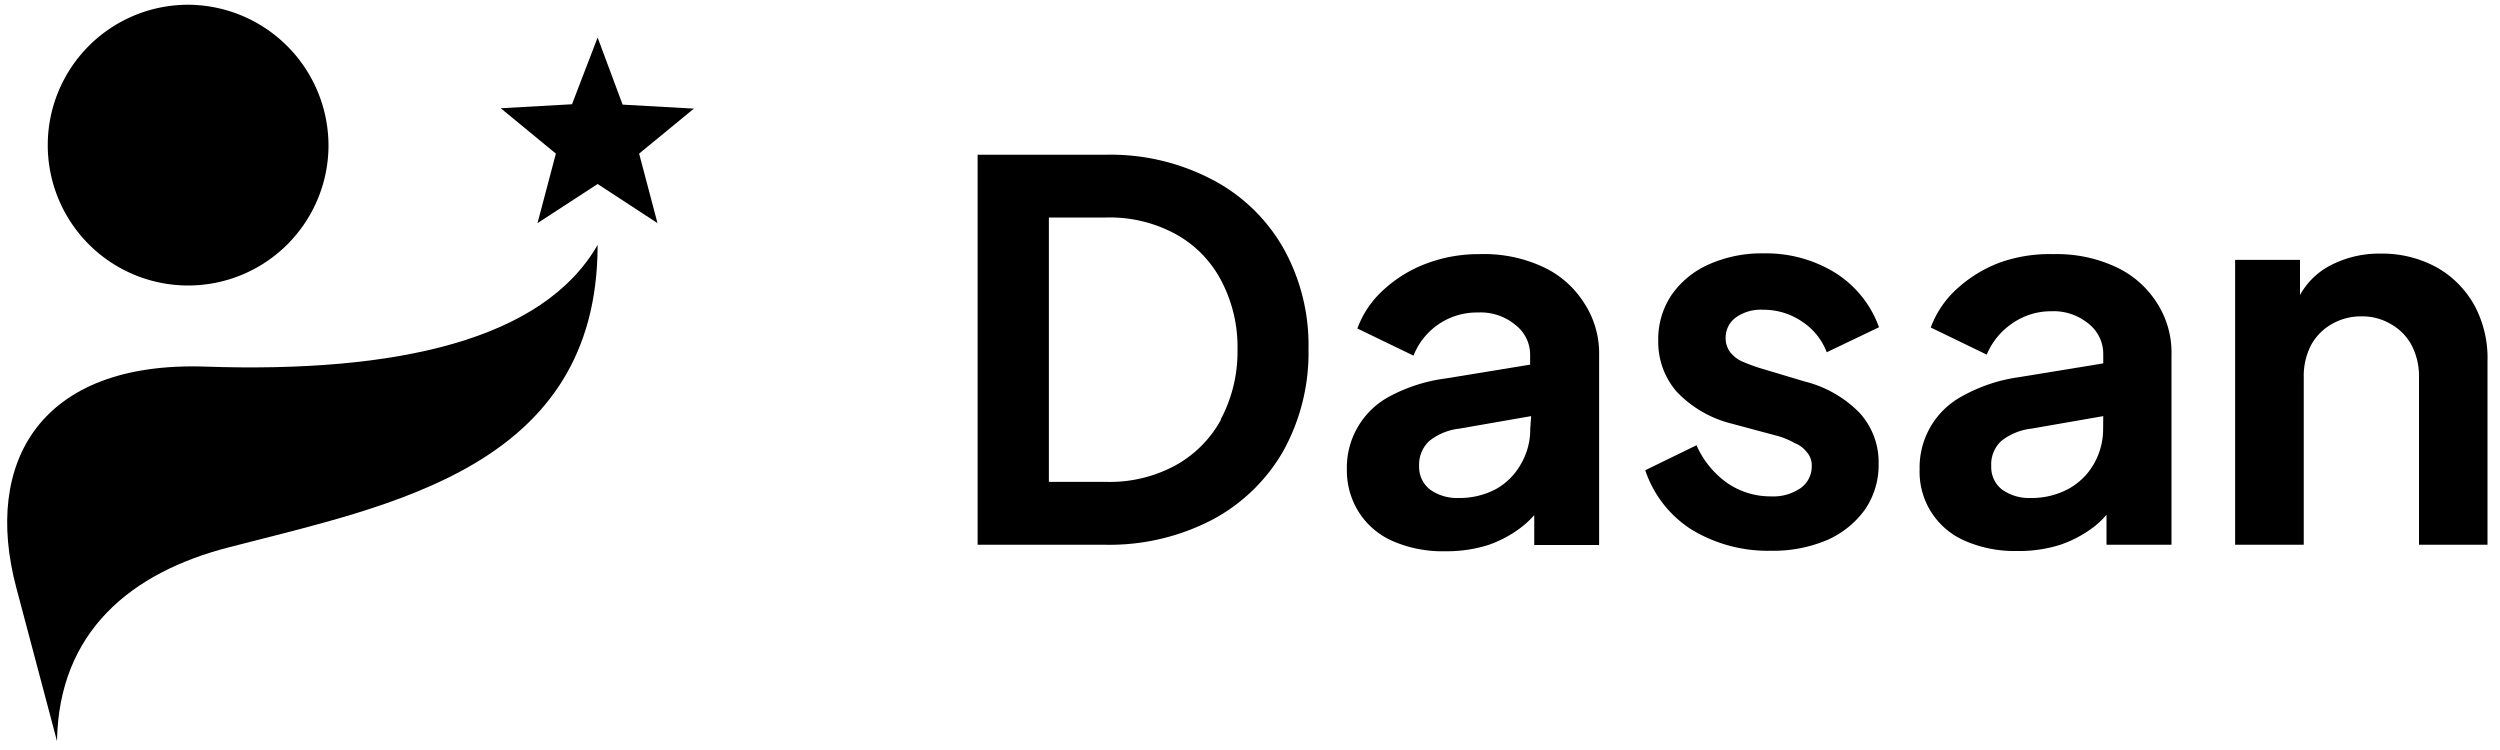 <svg xmlns="http://www.w3.org/2000/svg" viewBox="0 0 200 60">

<path fill="#000000" d="M199,28.91V43.58h-5.48V30.21a5.38,5.38,0,0,0-.59-2.59,4.21,4.21,0,0,0-1.64-1.68,4.47,4.47,0,0,0-2.38-.63,4.63,4.63,0,0,0-2.39.63,4.27,4.27,0,0,0-1.64,1.68,5.38,5.38,0,0,0-.58,2.59V43.58h-5.49V20.79H184V23.6a5.91,5.91,0,0,1,2.18-2.23,8.4,8.4,0,0,1,4.28-1.08,9.06,9.06,0,0,1,4.44,1.08,7.85,7.85,0,0,1,3.06,3.07A8.89,8.89,0,0,1,199,28.91Z"/>
<path fill="#000000" d="M172.52,24.18a7.72,7.72,0,0,0-3.31-2.85,11.22,11.22,0,0,0-4.94-1A11.86,11.86,0,0,0,160,21a10.64,10.64,0,0,0-3.44,2.1,7.84,7.84,0,0,0-2.1,3.1l4.48,2.17a5.59,5.59,0,0,1,2-2.47,5.4,5.4,0,0,1,3.15-1,4.39,4.39,0,0,1,3,1,3.07,3.07,0,0,1,1.17,2.43v.74l-6.79,1.11A13,13,0,0,0,157,31.68a6.47,6.47,0,0,0-3.43,5.87,6,6,0,0,0,3.68,5.74,10,10,0,0,0,4.15.79,10.89,10.89,0,0,0,3.43-.5,9.49,9.49,0,0,0,2.77-1.5,7.12,7.12,0,0,0,.92-.9v2.4h5.2V28.41A7.33,7.33,0,0,0,172.52,24.18Zm-4.27,10.1a5.59,5.59,0,0,1-.75,2.85,5.21,5.21,0,0,1-2.06,2,6.23,6.23,0,0,1-3,.71,3.72,3.72,0,0,1-2.27-.67,2.27,2.27,0,0,1-.87-1.88,2.55,2.55,0,0,1,.79-2,4.73,4.73,0,0,1,2.43-1l5.74-1Z"/>
<path fill="#000000" d="M148.74,33a5.85,5.85,0,0,1,1.55,4.11,6.3,6.3,0,0,1-1.09,3.65,7.38,7.38,0,0,1-3,2.43,11,11,0,0,1-4.53.87,11.74,11.74,0,0,1-6.37-1.71,9,9,0,0,1-3.68-4.73l4.1-2a7.3,7.3,0,0,0,2.43,3,6.08,6.08,0,0,0,3.52,1.09,3.85,3.85,0,0,0,2.39-.67,2.12,2.12,0,0,0,.88-1.76,1.57,1.57,0,0,0-.38-1.09,2.31,2.31,0,0,0-1-.75,6,6,0,0,0-1.3-.55l-3.73-1a9.09,9.09,0,0,1-4.4-2.56,6.06,6.06,0,0,1-1.47-4.07,6.33,6.33,0,0,1,1.05-3.64,7.12,7.12,0,0,1,3-2.47,10.38,10.38,0,0,1,4.4-.88,10.5,10.5,0,0,1,5.7,1.55,8.53,8.53,0,0,1,3.51,4.36l-4.18,2a5.11,5.11,0,0,0-2-2.47,5.46,5.46,0,0,0-3.1-.93,3.44,3.44,0,0,0-2.19.63,2,2,0,0,0-.8,1.63,1.89,1.89,0,0,0,.34,1.1,2.57,2.57,0,0,0,.92.75,14.4,14.4,0,0,0,1.43.54l3.64,1.09A9.29,9.29,0,0,1,148.74,33Z"/>
<path fill="#000000" d="M126.69,24.18a7.69,7.69,0,0,0-3.3-2.85,11.2,11.2,0,0,0-5-1,11.9,11.9,0,0,0-4.27.75,10.49,10.49,0,0,0-3.43,2.1,7.74,7.74,0,0,0-2.1,3.1l4.49,2.17A5.44,5.44,0,0,1,118.24,25a4.34,4.34,0,0,1,3,1,3,3,0,0,1,1.17,2.43v.74l-6.78,1.11a13,13,0,0,0-4.44,1.42,6.45,6.45,0,0,0-3.44,5.87,6.23,6.23,0,0,0,1,3.47,6.11,6.11,0,0,0,2.72,2.27,10,10,0,0,0,4.15.79,11,11,0,0,0,3.44-.5,9.38,9.38,0,0,0,2.75-1.5,7.79,7.79,0,0,0,.93-.89v2.39h5.19V28.41A7.33,7.33,0,0,0,126.69,24.18Zm-4.27,10.1a5.5,5.5,0,0,1-.75,2.85,5.18,5.18,0,0,1-2,2,6.24,6.24,0,0,1-3,.71,3.71,3.71,0,0,1-2.26-.67,2.28,2.28,0,0,1-.88-1.88,2.59,2.59,0,0,1,.8-2,4.69,4.69,0,0,1,2.42-1l5.74-1Z"/>
<path fill="#000000" d="M102.68,19.87A14,14,0,0,0,97,14.38a17.51,17.51,0,0,0-8.59-2H78.21V43.58H88.39a17.83,17.83,0,0,0,8.59-2,14.25,14.25,0,0,0,5.7-5.53,16.22,16.22,0,0,0,2-8.12A15.87,15.87,0,0,0,102.68,19.87Zm-5,13.7A9.21,9.21,0,0,1,94,37.25a11,11,0,0,1-5.49,1.3H83.91V17.4h4.61A11,11,0,0,1,94,18.7a9,9,0,0,1,3.64,3.64A11.36,11.36,0,0,1,99,28,11.51,11.51,0,0,1,97.65,33.57Z"/>
<path fill="#000000" d="M26.28,11.72A11.23,11.23,0,1,1,15.05.38,11.28,11.28,0,0,1,26.28,11.72Z"/>
<path fill="#000000" d="M47.81,19.59c0,17.85-16.66,20.85-29.48,24.19-7.81,2-13.63,6.72-13.77,15.51Q2.48,51.46,1.3,47C-1.36,37,3.19,28.87,16.46,29.33,31.81,29.85,43.47,27.17,47.81,19.59Z"/>
<path fill="#000000" d="M51.13,12.29l1.47,5.56-4.79-3.13L43,17.85l1.47-5.56L40.06,8.66l5.7-.32L47.81,3l2,5.37,5.7.32Z"/>

</svg>